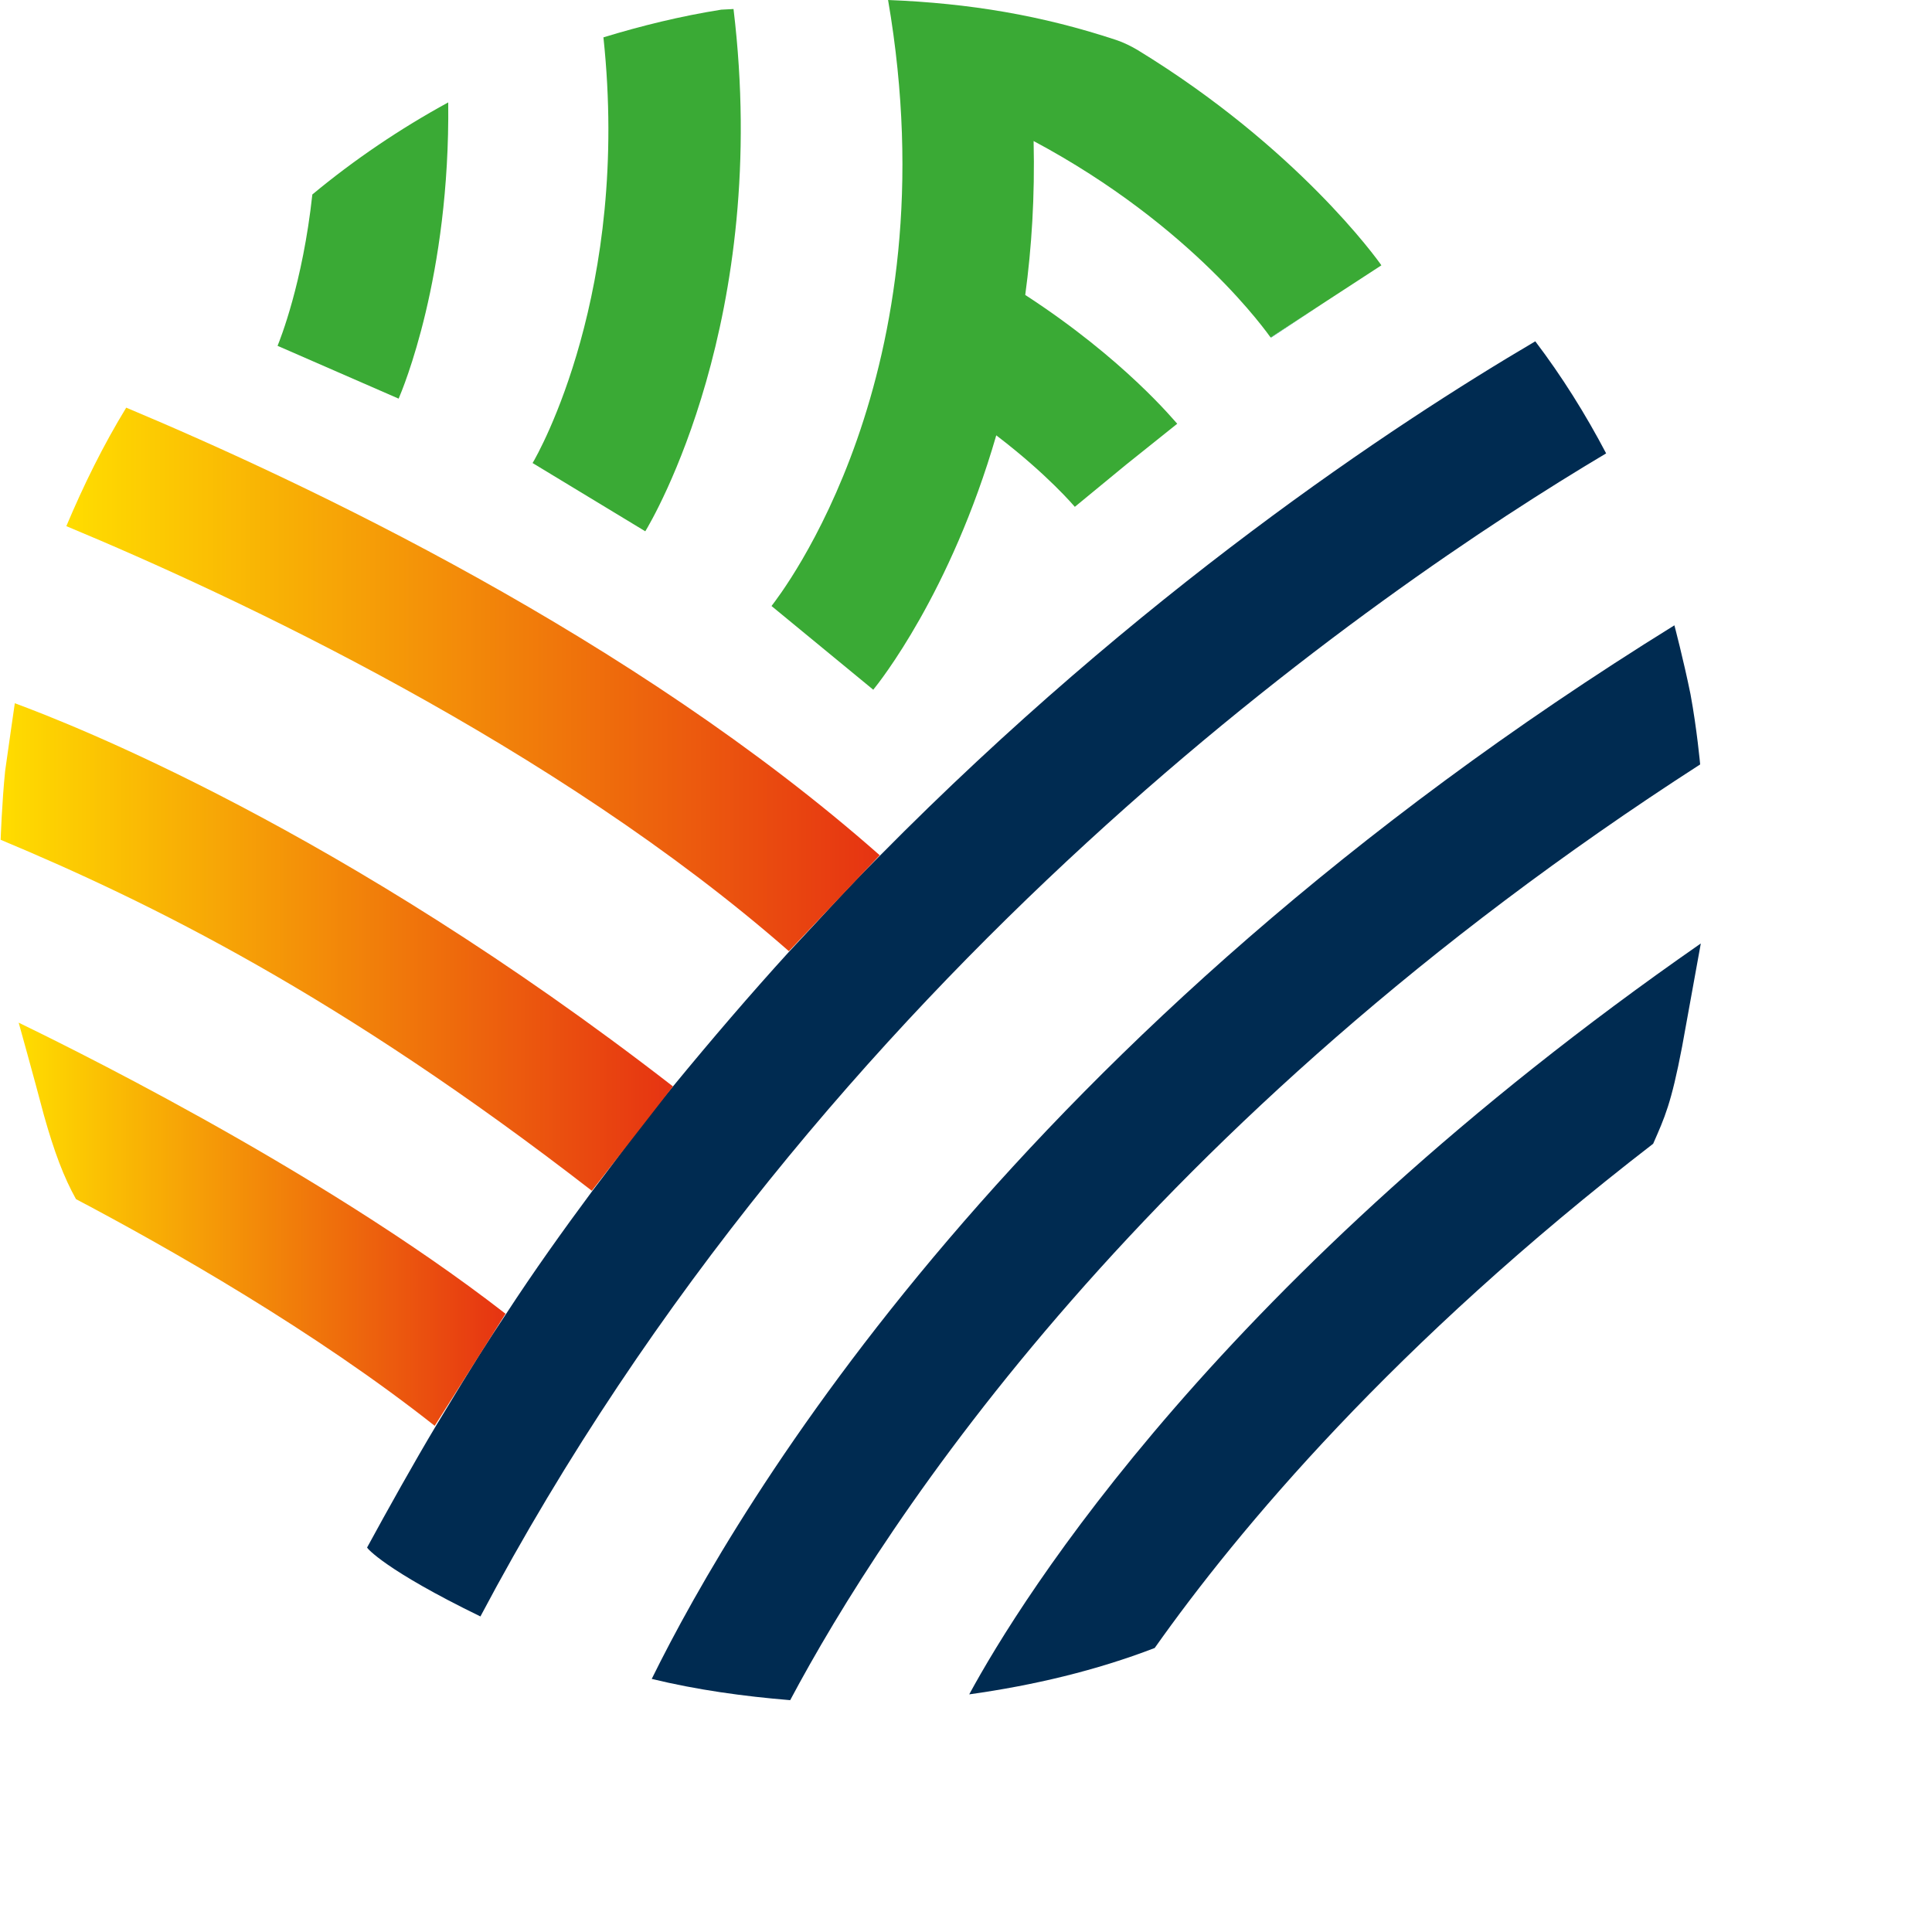 <?xml version="1.0" encoding="UTF-8"?>
<!-- Generator: Adobe Illustrator 26.0.1, SVG Export Plug-In . SVG Version: 6.00 Build 0)  -->
<svg version="1.1" id="Ebene_1" xmlns="http://www.w3.org/2000/svg" xmlns:xlink="http://www.w3.org/1999/xlink" x="0px" y="0px" viewBox="0 0 30 30" style="enable-background:new 0 0 141.73 28.51;" xml:space="preserve">
<style type="text/css">
	.st0{fill:#002B51;}
	.st1{fill:none;}
	.st2{fill:url(#SVGID_1_);}
	.st3{fill:url(#SVGID_00000155831807157115628430000012237551404879191692_);}
	.st4{fill:url(#SVGID_00000011021736885926591370000014007462283815409840_);}
	.st5{fill:#008D80;}
	.st6{fill:#3AAA35;}
</style>
<g>
	
	
	
	
	
	
	
	
	
	
	
	
	
	
	
	
	<path class="st0" d="M24.94,7.04c-0.32-0.61-0.69-1.2-1.1-1.74c-2.21,1.3-6.15,3.91-10.17,7.98c-0.6,0.6-0.78,0.82-1.41,1.49   c-0.61,0.67-1.21,1.37-1.81,2.1c-0.53,0.63-0.7,0.9-1.25,1.62c-0.46,0.62-0.91,1.25-1.34,1.91c-0.35,0.53-0.42,0.63-1.09,1.74   c-0.33,0.55-0.76,1.32-1.07,1.89c0,0.01,0.28,0.35,1.76,1.07C12.79,15.04,21.41,9.14,24.94,7.04z"/>
	<g>
		<linearGradient id="SVGID_1_" gradientUnits="userSpaceOnUse" x1="1.032" y1="10.549" x2="13.665" y2="10.549">
			<stop offset="0" style="stop-color:#FFDD00"/>
			<stop offset="1" style="stop-color:#E63312"/>
		</linearGradient>
		<path class="st2" d="M13.66,13.28C9.83,9.9,4.75,7.5,1.96,6.33C1.6,6.92,1.3,7.53,1.03,8.17c2.62,1.09,7.58,3.41,11.22,6.6"/>
		
			<linearGradient id="SVGID_00000022561412189124542070000003590368046988543387_" gradientUnits="userSpaceOnUse" x1="0.291" y1="19.01" x2="7.849" y2="19.01">
			<stop offset="0" style="stop-color:#FFDD00"/>
			<stop offset="1" style="stop-color:#E63312"/>
		</linearGradient>
		<path style="fill:url(#SVGID_00000022561412189124542070000003590368046988543387_);" d="M7.85,20.4    c-2.96-2.3-7.09-4.29-7.56-4.52c0,0,0.24,0.86,0.39,1.43c0.16,0.57,0.31,0.97,0.5,1.31c1.44,0.76,3.71,2.05,5.57,3.52"/>
		
			<linearGradient id="SVGID_00000175309486300192504720000001240452741185038014_" gradientUnits="userSpaceOnUse" x1="0.012" y1="14.705" x2="10.447" y2="14.705">
			<stop offset="0" style="stop-color:#FFDD00"/>
			<stop offset="1" style="stop-color:#E63312"/>
		</linearGradient>
		<path style="fill:url(#SVGID_00000175309486300192504720000001240452741185038014_);" d="M10.45,16.87    c-5.17-4.01-9.38-5.64-10.22-5.95c0,0-0.11,0.76-0.15,1.05c-0.05,0.49-0.07,1.07-0.07,1.07c2.32,0.97,5.27,2.42,9.18,5.45"/>
	</g>
	<path class="st0" d="M26.4,11.87c0,0-0.05-0.55-0.15-1.09C26.14,10.24,26,9.71,26,9.71c-10.23,6.34-14.54,13.64-15.88,16.36   c0.7,0.17,1.42,0.27,2.15,0.33C13.74,23.64,17.74,17.45,26.4,11.87z"/>
	<path class="st0" d="M15.05,26.31c1-0.14,1.97-0.37,2.88-0.72c1.3-1.84,3.71-4.72,7.74-7.83c0.18-0.41,0.28-0.62,0.45-1.51   l0.29-1.6C18.96,19.83,15.87,24.8,15.05,26.31z"/>
	<polygon class="st5" points="20.59,4.68 19.73,5.24 19.74,5.24  "/>
	<path class="st6" d="M11.98,9.41l0.79,0.65l0.79,0.65c0.09-0.11,1.2-1.5,1.91-3.95c0.8,0.61,1.21,1.1,1.22,1.11l0.79-0.65l0.8-0.64   c-0.04-0.04-0.82-1-2.36-2c0.1-0.74,0.15-1.53,0.13-2.39c2.49,1.33,3.64,3,3.68,3.05l0.86-0.56l0.86-0.56   c-0.06-0.09-1.31-1.83-3.78-3.34c-0.1-0.06-0.22-0.12-0.34-0.16C16.18,0.24,15.06,0.05,13.79,0C14.79,5.82,12.11,9.24,11.98,9.41z"/>
	<path class="st6" d="M8.27,7.19l1.75,1.06c0.11-0.18,1.95-3.3,1.37-8.11L11.2,0.15c-0.63,0.1-1.24,0.25-1.83,0.43   C9.79,4.52,8.36,7.04,8.27,7.19z"/>
	<polygon class="st5" points="4.31,5.37 5.25,5.78 4.31,5.37  "/>
	<path class="st6" d="M5.25,5.78l0.94,0.41c0.06-0.14,0.8-1.89,0.77-4.6C6.21,2,5.5,2.48,4.85,3.02C4.7,4.4,4.35,5.27,4.31,5.37   L5.25,5.78z"/>
</g>
</svg>